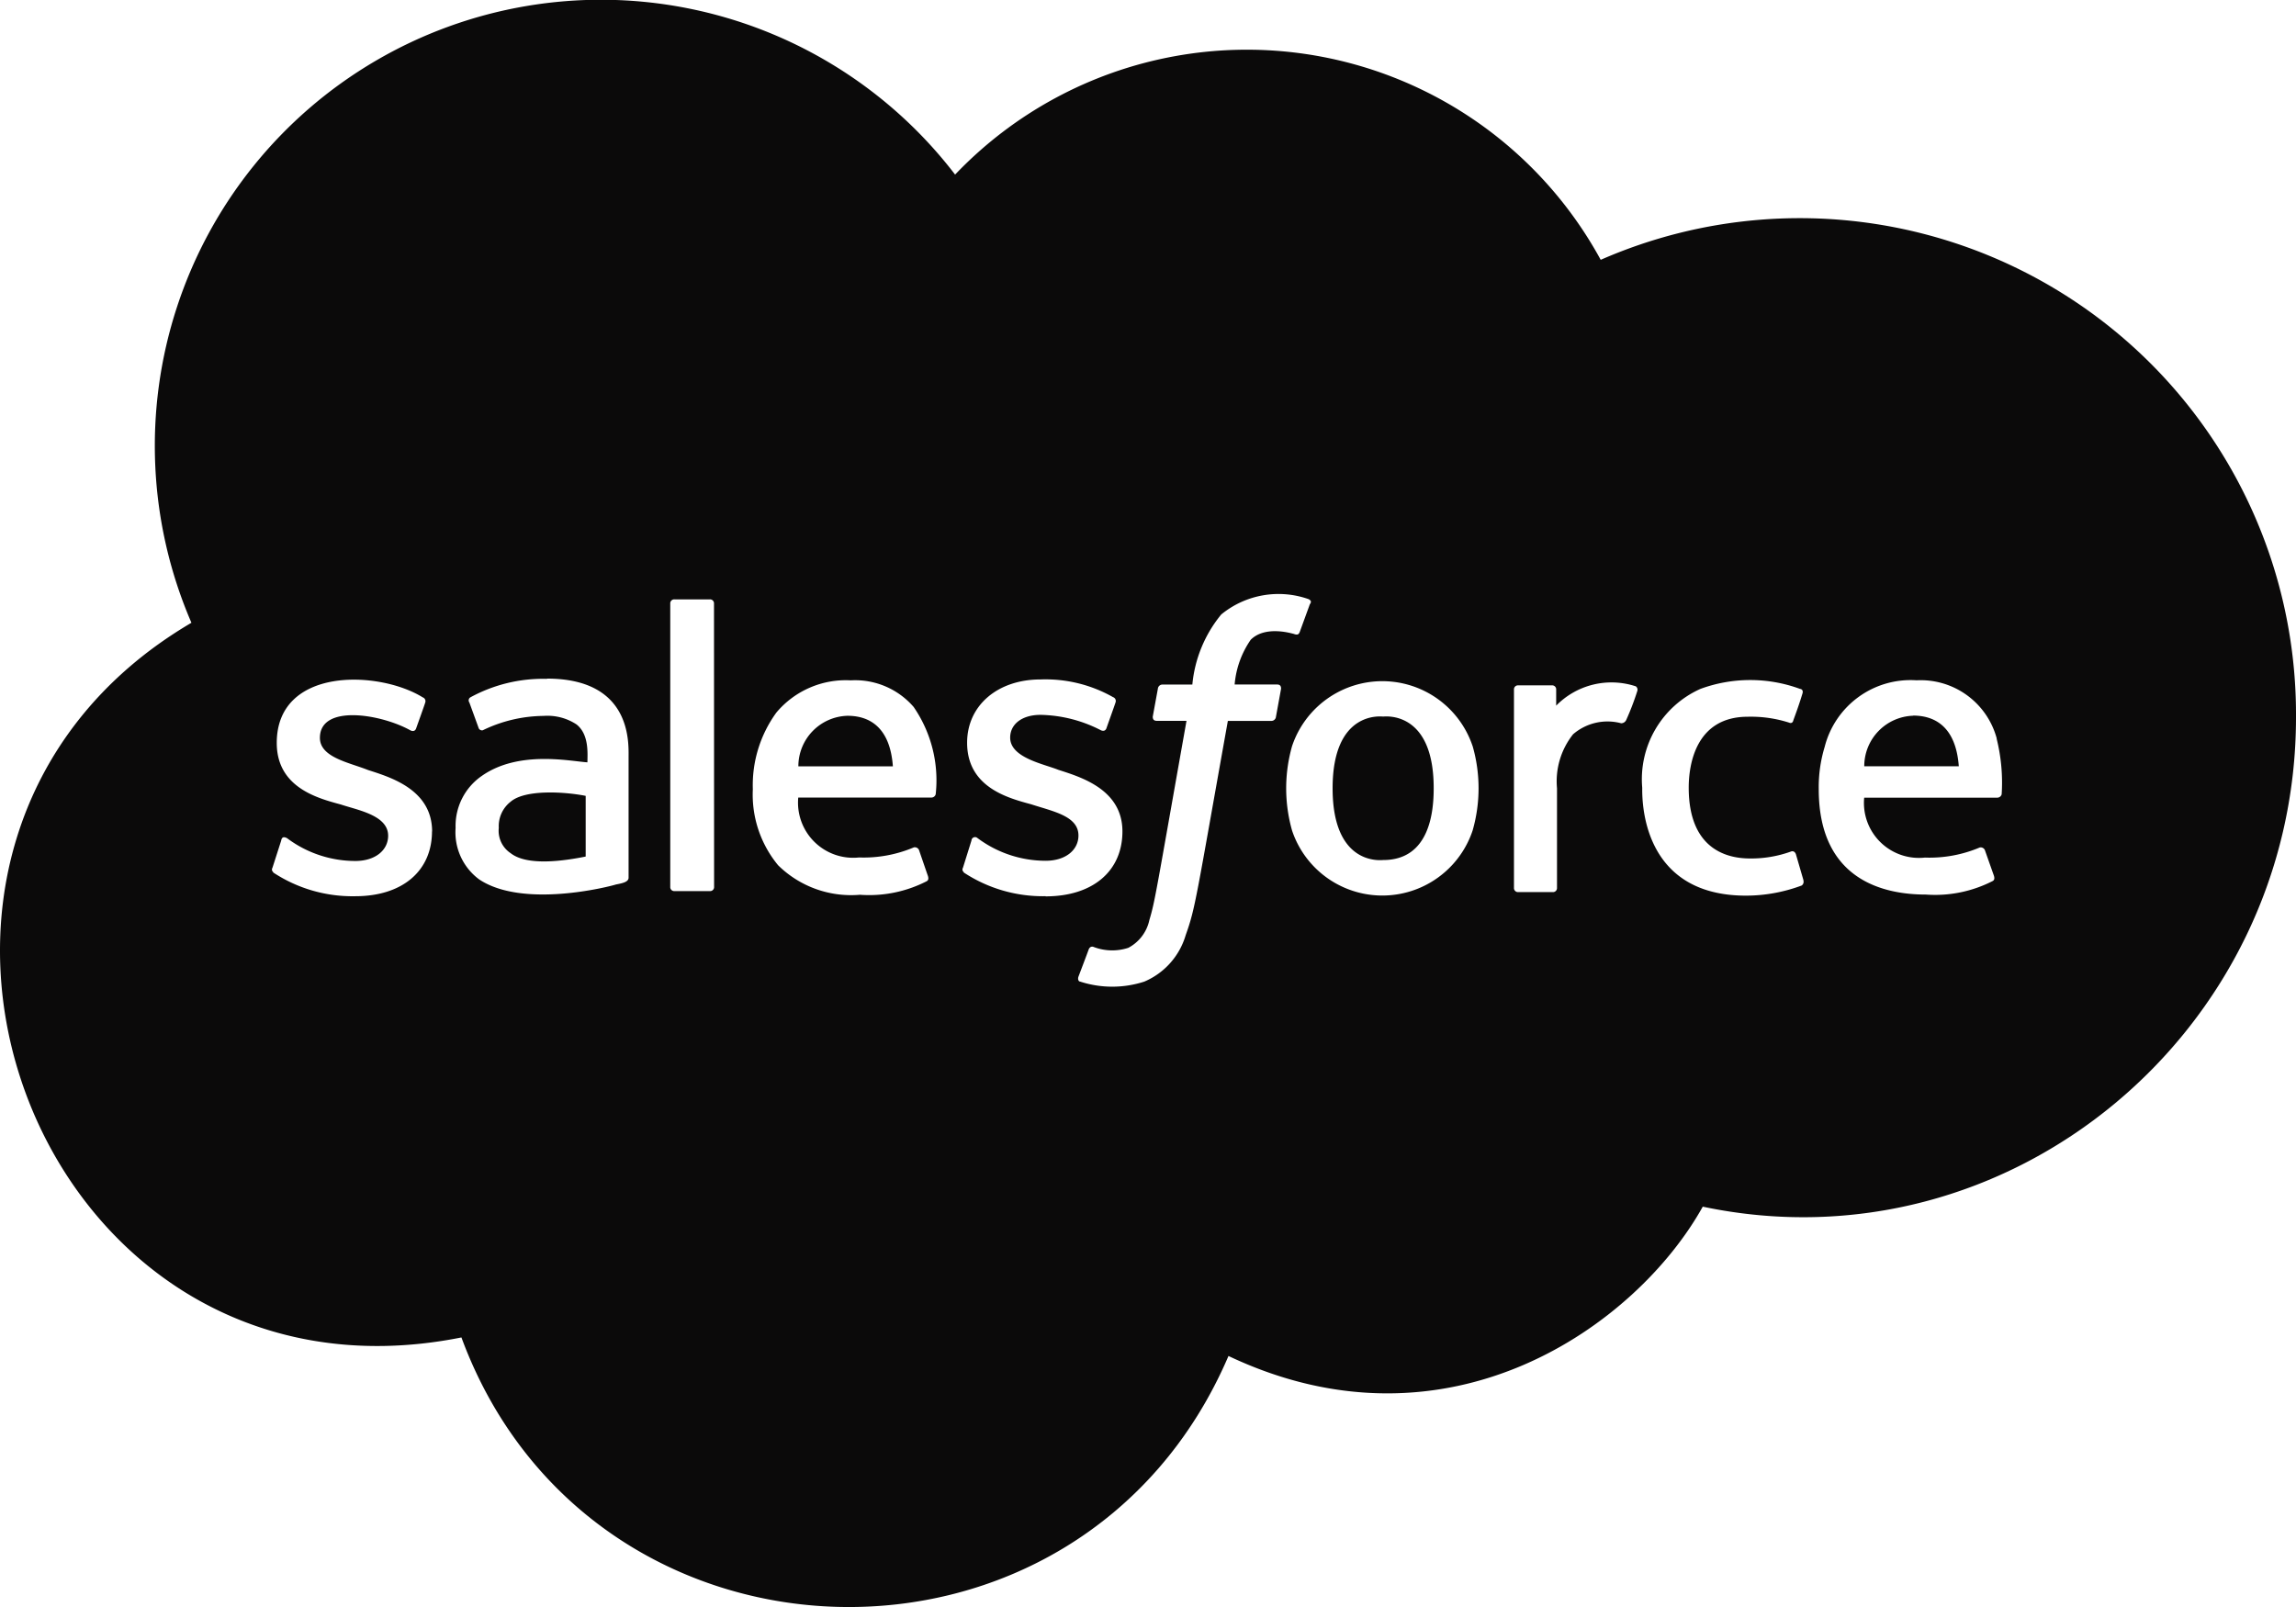 <svg xmlns="http://www.w3.org/2000/svg" width="99.934" height="69.96" viewBox="0 0 99.934 69.96">
  <path id="salesforce" d="M38.866,65.359H34.752a2.2,2.2,0,0,1,2.13-2.2C37.936,63.155,38.751,63.751,38.866,65.359Zm21.339-2.167c-.073,0-2.2-.276-2.2,3.123s2.128,3.123,2.2,3.123c2.03,0,2.2-2.114,2.2-3.123C62.409,62.917,60.276,63.192,60.206,63.192ZM22.227,66.9a1.348,1.348,0,0,0-.514,1.138,1.168,1.168,0,0,0,.514,1.1c.734.578,2.353.331,3.268.148V66.645C24.665,66.477,22.883,66.338,22.227,66.9Zm77.71-3.673c0,13.675-12.492,24.108-25.821,21.3-2.868,5.153-11.044,11.047-20.643,6.5-6.427,15-27.777,14.394-33.386-.807C1.394,93.956-7.834,68.62,8.335,59.109A19.417,19.417,0,0,1,41.574,39.6a17.544,17.544,0,0,1,28.1,3.71A21.6,21.6,0,0,1,99.937,63.23ZM18.811,68.2c0-1.836-1.825-2.369-2.79-2.681-.823-.329-2.094-.548-2.094-1.4,0-1.477,2.655-1.04,3.93-.331,0,0,.183.111.256-.073.037-.109.369-1.027.4-1.138a.176.176,0,0,0-.109-.22c-1.925-1.191-6.355-1.329-6.355,1.983,0,1.946,1.794,2.411,2.792,2.681.737.247,2.056.468,2.056,1.358,0,.625-.551,1.1-1.432,1.1a4.959,4.959,0,0,1-2.967-.992c-.073-.036-.222-.111-.258.111l-.375,1.166c-.073.147.036.184.036.22a6.261,6.261,0,0,0,3.563,1.029c2.056,0,3.342-1.1,3.342-2.828Zm5-6.649a6.6,6.6,0,0,0-3.342.809.156.156,0,0,0-.037.22l.4,1.1a.156.156,0,0,0,.184.109,6.17,6.17,0,0,1,2.644-.625,2.3,2.3,0,0,1,1.433.369c.562.437.478,1.294.478,1.652-.748-.047-2.984-.537-4.592.587a2.642,2.642,0,0,0-1.146,2.27,2.548,2.548,0,0,0,1.029,2.241c1.911,1.274,5.665.312,5.949.22.247-.05.551-.1.551-.294v-5.29c.006-.72.05-3.379-3.557-3.379Zm7.269-3.276a.173.173,0,0,0-.184-.184H29.359a.173.173,0,0,0-.183.184V70.606a.173.173,0,0,0,.183.184H30.9a.173.173,0,0,0,.184-.184Zm8.705,4.517a3.366,3.366,0,0,0-2.756-1.176,3.943,3.943,0,0,0-3.232,1.4,5.375,5.375,0,0,0-1.027,3.343,4.826,4.826,0,0,0,1.1,3.306,4.525,4.525,0,0,0,3.562,1.285,5.485,5.485,0,0,0,2.9-.587c.073-.037.111-.111.037-.294L40,68.995a.2.2,0,0,0-.22-.109,5.612,5.612,0,0,1-2.388.44,2.4,2.4,0,0,1-2.645-2.608h5.8a.192.192,0,0,0,.183-.147,5.625,5.625,0,0,0-.951-3.783Zm5.729,8.227c2.056,0,3.343-1.1,3.343-2.828,0-1.836-1.827-2.369-2.792-2.681-.646-.259-2.094-.528-2.094-1.4,0-.587.514-.992,1.323-.992a5.951,5.951,0,0,1,2.608.661s.184.111.258-.073c.036-.109.367-1.027.4-1.138a.176.176,0,0,0-.109-.22,5.964,5.964,0,0,0-3.159-.771c-1.874,0-3.195,1.138-3.195,2.754,0,1.946,1.793,2.411,2.79,2.681.954.312,2.056.509,2.056,1.358,0,.625-.55,1.1-1.432,1.1a4.965,4.965,0,0,1-2.967-.992.156.156,0,0,0-.258.111l-.367,1.174c-.073.147.036.184.036.22a6.255,6.255,0,0,0,3.559,1.029ZM55.762,61.98c0-.111-.037-.184-.184-.184H53.741a4.006,4.006,0,0,1,.7-1.947c.65-.648,1.836-.256,1.874-.256.183.073.22,0,.256-.073l.442-1.213c.109-.147,0-.183-.037-.22a3.932,3.932,0,0,0-3.819.662A5.633,5.633,0,0,0,51.9,61.8H50.582a.2.2,0,0,0-.183.184l-.222,1.212c0,.109.037.183.184.183h1.285c-1.329,7.479-1.366,7.84-1.616,8.669a1.788,1.788,0,0,1-.918,1.212,2.261,2.261,0,0,1-1.505-.037s-.147-.073-.22.111c-.037.111-.4,1.065-.442,1.176s0,.22.073.22a4.524,4.524,0,0,0,2.792,0,3.166,3.166,0,0,0,1.8-2.021c.429-1.2.439-1.529,1.836-9.328h1.91a.2.2,0,0,0,.184-.184Zm8.337,2.5a4.144,4.144,0,0,0-7.859,0,6.724,6.724,0,0,0,0,3.673,4.143,4.143,0,0,0,7.859,0A6.655,6.655,0,0,0,64.1,64.479Zm7.089-2.608a3.372,3.372,0,0,0-3.452.845v-.7a.173.173,0,0,0-.184-.183H66.083a.173.173,0,0,0-.184.183V70.65a.175.175,0,0,0,.184.184h1.505a.175.175,0,0,0,.184-.184V66.313a3.289,3.289,0,0,1,.7-2.35,2.293,2.293,0,0,1,2.094-.478.245.245,0,0,0,.22-.147,11.552,11.552,0,0,0,.478-1.249.181.181,0,0,0-.073-.22ZM78.5,70.319l-.331-1.138c-.073-.184-.22-.111-.22-.111a5.094,5.094,0,0,1-1.763.3c-.725,0-2.681-.176-2.681-3.085,0-.973.289-3.085,2.572-3.085a5.442,5.442,0,0,1,1.8.258s.147.073.184-.111c.147-.4.256-.7.4-1.176.036-.147-.073-.183-.111-.183a6.291,6.291,0,0,0-4.335,0,4.307,4.307,0,0,0-2.534,4.3c0,.453-.091,4.7,4.519,4.7a6.941,6.941,0,0,0,2.423-.442.2.2,0,0,0,.073-.222Zm8.412-6.171a3.427,3.427,0,0,0-3.49-2.534,3.858,3.858,0,0,0-4,2.9,6.024,6.024,0,0,0-.258,1.836c0,4.04,2.942,4.591,4.666,4.591a5.49,5.49,0,0,0,2.9-.587c.073-.037.111-.111.037-.294L86.393,69a.2.2,0,0,0-.22-.109,5.612,5.612,0,0,1-2.387.44,2.394,2.394,0,0,1-2.644-2.608h5.8a.2.2,0,0,0,.184-.147,7.909,7.909,0,0,0-.22-2.427Zm-3.637-.992a2.2,2.2,0,0,0-2.13,2.2H85.26c-.137-1.861-1.19-2.206-1.988-2.206Z" transform="translate(-0.003 -32)" fill="#0b0a0a"/>
</svg>

